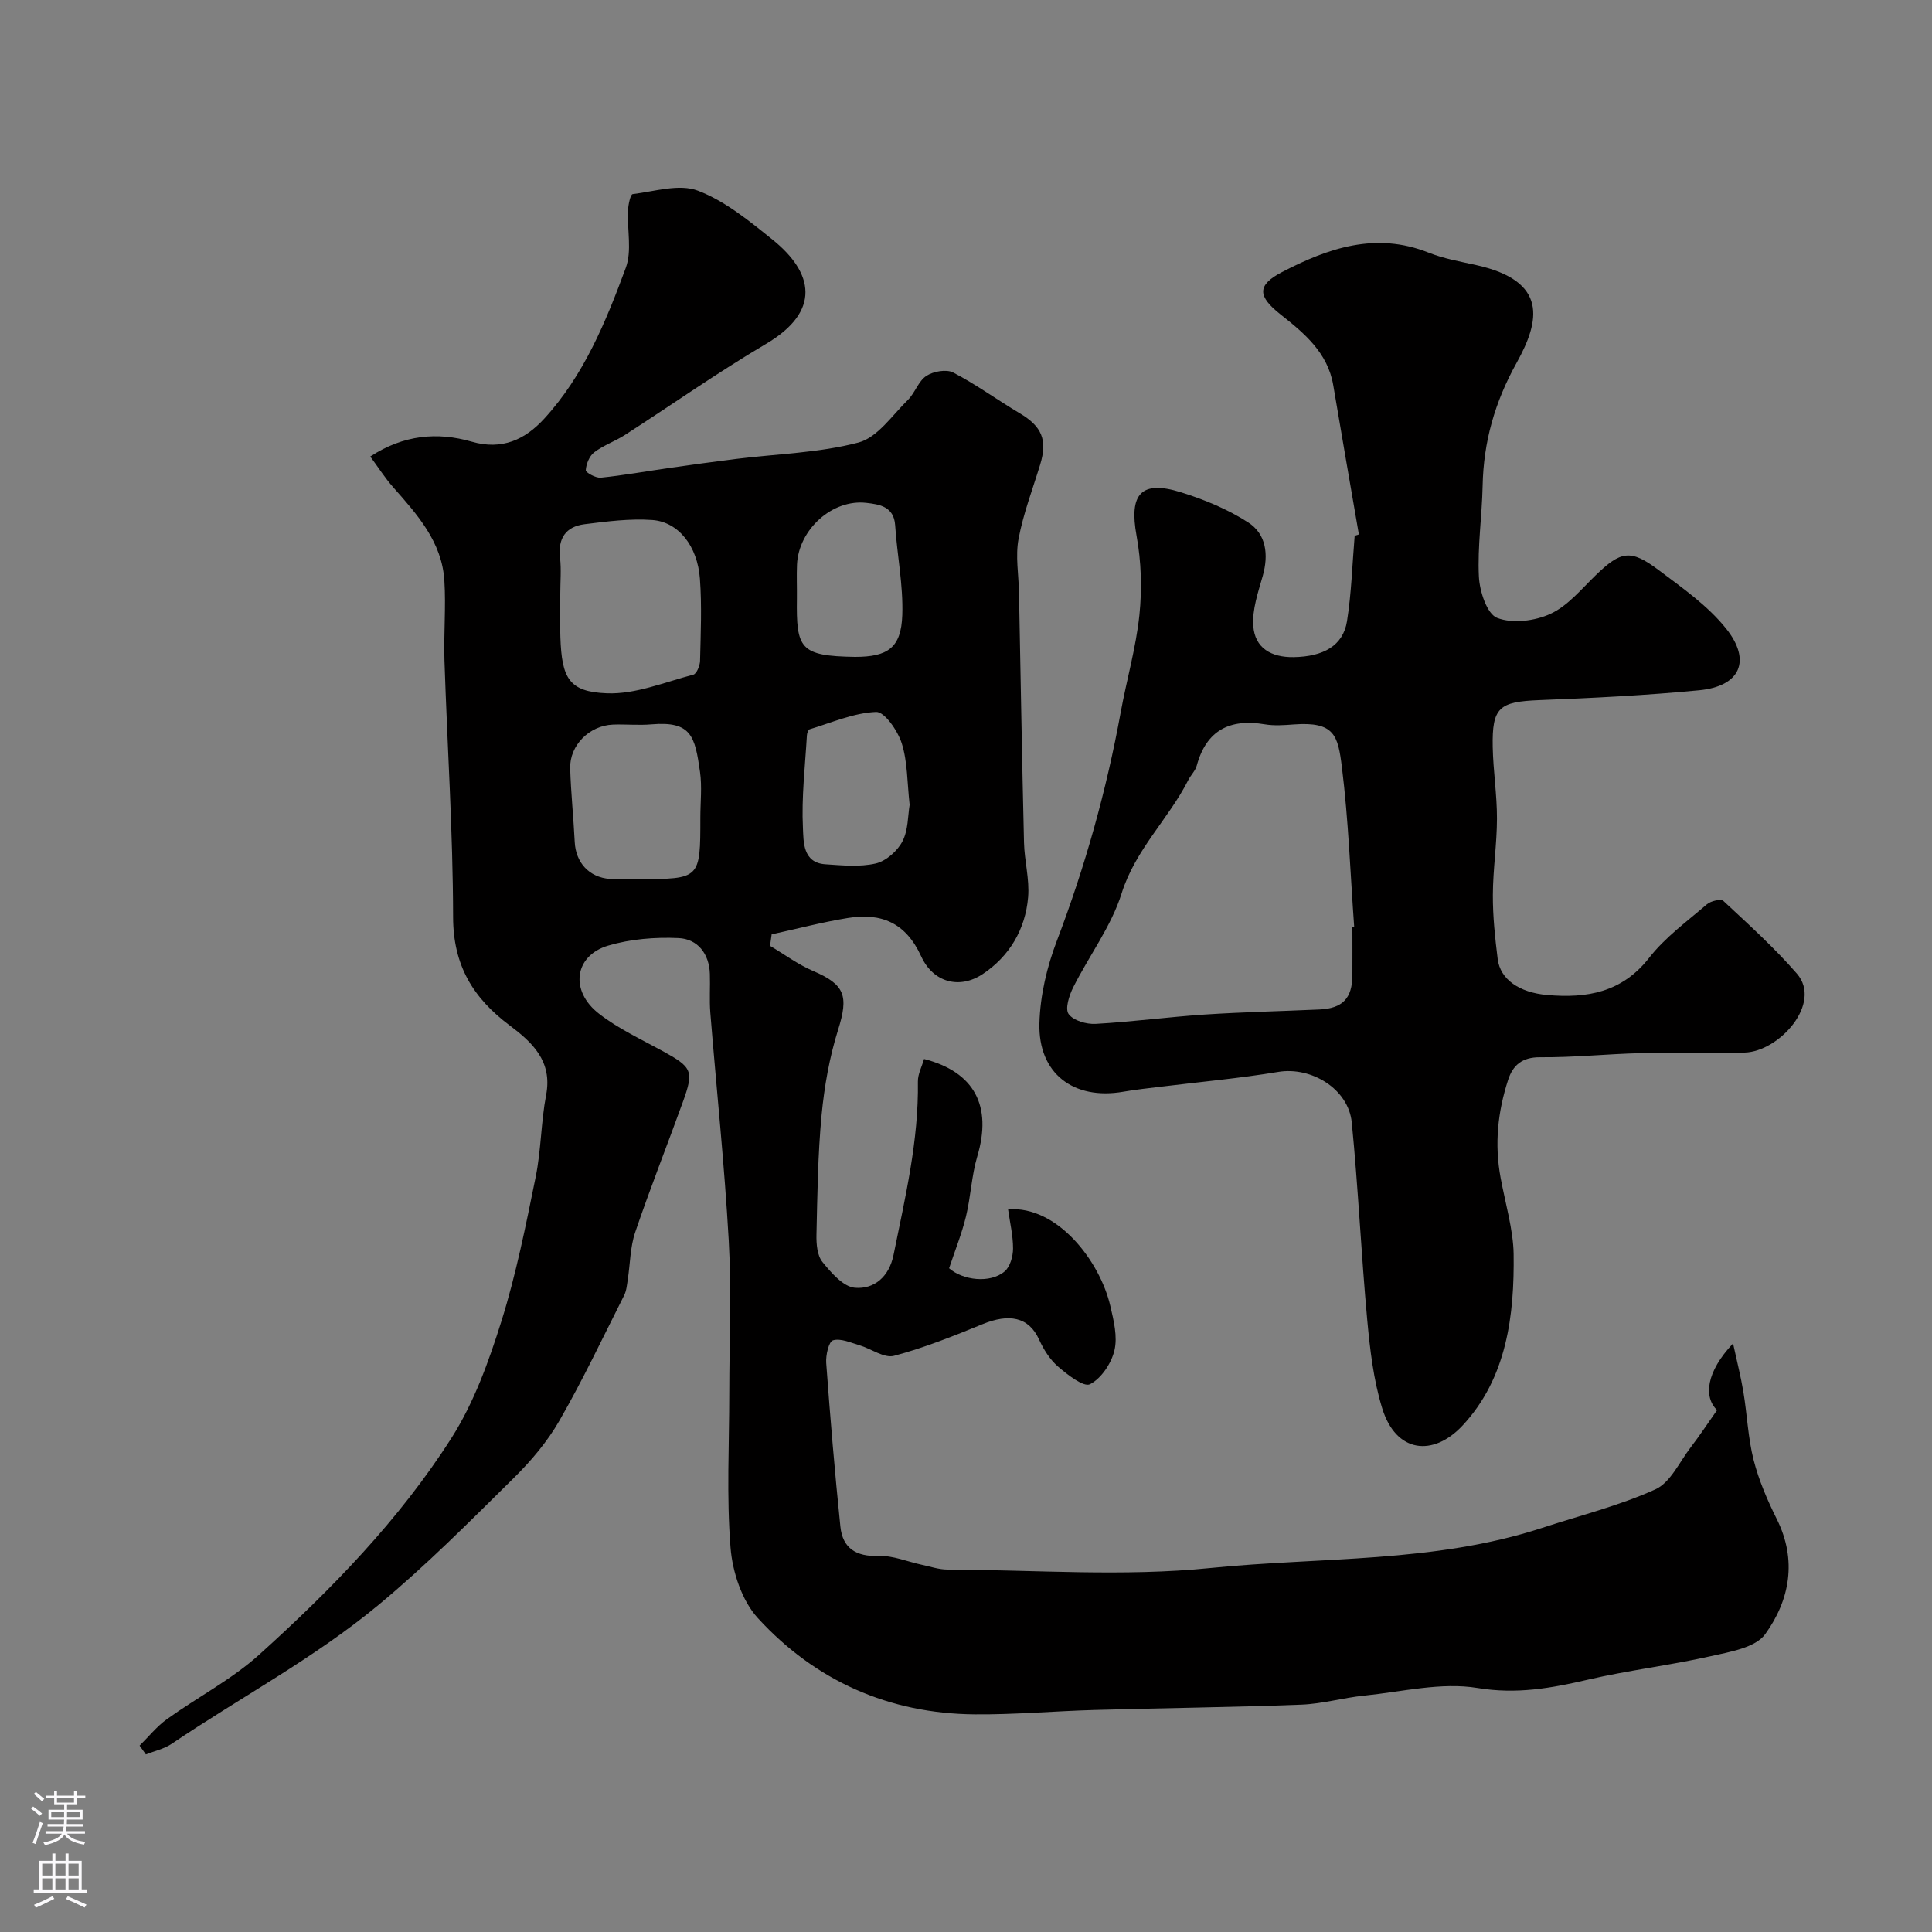 <svg enable-background="new 0 0 400 400" viewBox="0 0 400 400" xmlns="http://www.w3.org/2000/svg"><rect x="0" y="0" width="400" height="400" fill="#808080" stroke="none"/><path d="m355.5 291.95c-2.81-2.7-2.29-7.88 3.31-13.8.83 3.83 1.63 6.94 2.15 10.1.77 4.67.95 9.47 2.11 14.03 1.08 4.21 2.84 8.31 4.79 12.22 4.25 8.52 2.69 16.77-2.38 23.82-2.03 2.82-7.34 3.69-11.35 4.59-8.4 1.89-17 2.9-25.38 4.85-7.58 1.76-14.74 3.06-22.85 1.72-7.53-1.24-15.62.79-23.45 1.58-4.37.44-8.68 1.71-13.04 1.87-14.26.54-28.53.7-42.8 1.1-8.27.23-16.54.98-24.8.91-17.76-.15-32.98-6.93-44.88-19.9-3.33-3.63-5.28-9.58-5.68-14.63-.85-10.63-.26-21.38-.26-32.08 0-10.5.48-21.02-.11-31.49-.89-15.76-2.55-31.47-3.82-47.21-.21-2.65 0-5.33-.09-8-.14-4.22-2.56-7.23-6.49-7.41-4.84-.22-9.94.19-14.57 1.56-7.03 2.09-7.99 9.39-1.88 14.11 3.96 3.07 8.63 5.24 13.07 7.67 6.21 3.4 6.62 4.11 4.28 10.59-3.26 9.02-6.8 17.93-9.88 27.01-1.04 3.07-1.02 6.51-1.53 9.77-.17 1.1-.26 2.29-.75 3.26-4.39 8.7-8.56 17.53-13.41 25.96-2.5 4.35-5.89 8.35-9.48 11.89-9.1 8.99-18.06 18.04-28.01 26.28-13.39 11.09-28.56 19.11-42.78 28.72-1.56 1.05-3.55 1.48-5.34 2.19-.43-.61-.87-1.21-1.3-1.82 1.87-1.84 3.54-3.95 5.65-5.47 6.33-4.55 13.42-8.21 19.15-13.39 14.91-13.46 28.99-27.89 39.81-44.89 4.64-7.29 7.69-15.8 10.3-24.11 3.05-9.73 5.05-19.82 7.09-29.84 1.14-5.59 1.1-11.41 2.17-17.01 1.35-7.02-2.92-10.93-7.55-14.4-7.59-5.68-11.7-12.46-11.71-22.42-.03-17.7-1.21-35.4-1.79-53.11-.18-5.52.33-11.07-.02-16.57-.5-8-5.6-13.67-10.61-19.34-1.68-1.9-3.05-4.07-4.73-6.34 6.9-4.51 13.91-5.12 20.99-3.08 6.32 1.83 11.08-.45 15.02-4.75 8.21-8.95 12.77-20.07 16.89-31.23 1.31-3.54.27-7.91.46-11.9.06-1.19.5-3.31.97-3.37 4.52-.55 9.63-2.19 13.51-.71 5.64 2.15 10.65 6.28 15.46 10.15 8.5 6.84 10.09 14.81-1.38 21.58-9.96 5.88-19.45 12.57-29.19 18.84-2.05 1.32-4.46 2.14-6.38 3.61-.99.76-1.65 2.41-1.73 3.69-.03.48 2.07 1.65 3.1 1.55 4.7-.48 9.35-1.32 14.03-1.99s9.36-1.32 14.05-1.9c8.45-1.05 17.12-1.24 25.28-3.39 3.92-1.03 6.97-5.62 10.21-8.8 1.49-1.46 2.18-3.9 3.84-4.99 1.44-.95 4.15-1.43 5.56-.7 4.76 2.47 9.12 5.67 13.75 8.42 4.61 2.73 5.81 5.53 4.25 10.65-1.56 5.1-3.49 10.14-4.47 15.36-.67 3.57.02 7.39.09 11.1.34 17.27.62 34.53 1.04 51.8.09 3.77 1.16 7.58.85 11.29-.56 6.67-3.88 12.26-9.42 15.93-4.78 3.17-10.23 1.76-12.73-3.7-3.2-6.98-8.29-9.03-15.16-7.92-5.31.86-10.53 2.24-15.79 3.39-.11.79-.22 1.59-.33 2.38 2.96 1.75 5.77 3.85 8.9 5.19 6.63 2.82 7.39 5.18 5.19 12.18-1.79 5.69-2.85 11.72-3.42 17.67-.78 8.23-.87 16.52-1.06 24.79-.04 1.9.15 4.28 1.24 5.62 1.81 2.23 4.32 5.14 6.73 5.34 3.98.33 7.07-2.27 7.99-6.81 2.4-11.86 5.22-23.65 5.04-35.88-.02-1.56.83-3.13 1.28-4.68 10.44 2.69 14.12 9.73 11.02 20.15-1.2 4.03-1.35 8.36-2.35 12.47-.87 3.57-2.26 7.01-3.49 10.71 2.84 2.49 8.49 3.2 11.5.65 1.13-.96 1.73-3.1 1.74-4.71.01-2.71-.65-5.41-1.03-8.14 10.2-.79 19.01 10.7 21.17 20.01.7 3.01 1.53 6.35.85 9.2-.64 2.69-2.73 5.81-5.06 7-1.29.66-4.66-1.96-6.62-3.66-1.68-1.45-2.99-3.54-3.92-5.59-2.16-4.76-6.29-5.4-11.69-3.19-6.01 2.46-12.09 4.9-18.34 6.56-2.05.54-4.73-1.47-7.16-2.19-1.82-.53-3.89-1.49-5.47-1.02-.89.26-1.53 3.1-1.41 4.71.83 11.29 1.77 22.58 2.93 33.84.46 4.49 3.25 6.26 7.93 6.09 2.97-.11 5.98 1.2 8.98 1.84 1.74.37 3.49.97 5.24.98 18.16.07 36.48 1.5 54.46-.32 22.92-2.31 46.36-1.01 68.69-8.31 7.85-2.57 15.95-4.59 23.43-7.97 3.11-1.4 4.98-5.64 7.3-8.68 1.88-2.44 3.56-5 5.48-7.73zm-239.5-169.02c0 2.99-.09 5.98.02 8.97.29 8.55 1.77 11.34 9.64 11.64 5.91.23 11.96-2.31 17.89-3.86.68-.18 1.36-1.85 1.39-2.85.13-5.67.39-11.37-.03-17.01-.5-6.78-4.45-11.77-9.86-12.16-4.63-.33-9.37.29-14.01.87-3.87.48-5.56 2.9-5.09 6.93.28 2.46.05 4.98.05 7.47zm29 46.33c0-3.15.37-6.36-.07-9.45-1.05-7.36-1.76-10.55-10.06-9.84-2.64.23-5.31-.05-7.96.05-4.88.19-9 4.29-8.86 9.07.15 5.08.69 10.15.94 15.23.21 4.26 2.97 7.33 7.26 7.65 1.98.15 3.98.03 5.97.03 12.78 0 12.78 0 12.78-12.74zm43.33-2.63c-.52-4.66-.42-8.9-1.63-12.72-.82-2.6-3.56-6.58-5.31-6.51-4.63.19-9.19 2.21-13.76 3.59-.3.09-.55.82-.57 1.27-.37 6.41-1.14 12.84-.82 19.21.14 2.71-.09 7.16 4.64 7.47 3.47.23 7.1.6 10.41-.16 2.14-.49 4.5-2.57 5.54-4.57 1.23-2.33 1.12-5.35 1.5-7.58zm-11.31-30.63c6.81 0 9.56-1.89 9.79-8.66.21-6.18-1.07-12.39-1.48-18.61-.26-3.93-3.38-4.31-5.9-4.61-7.11-.86-14.1 5.53-14.42 12.78-.1 2.33.01 4.66-.02 7-.14 10.41.6 11.92 12.03 12.1z" fill="#010000"/><path d="m281.34 110.65c-1.77-10.29-3.57-20.58-5.3-30.87-1.14-6.78-6.03-10.82-10.92-14.68-4.69-3.71-4.98-6.02.29-8.76 9.56-4.98 19.44-8.39 30.38-4.03 3.14 1.25 6.56 1.84 9.88 2.58 14.86 3.31 13.16 11.53 8.35 20.19-4.54 8.16-6.88 16.39-7.06 25.53-.13 6.27-1.08 12.56-.77 18.79.15 3.03 1.67 7.71 3.78 8.53 3.17 1.23 7.83.65 11.07-.86 3.58-1.66 6.38-5.12 9.34-7.98 5.2-5.02 7.19-5.45 13.03-1.06 4.91 3.69 10.13 7.34 13.92 12.06 5.39 6.7 2.95 12-5.51 12.82-10.99 1.06-22.03 1.61-33.07 2.04-8.36.33-9.86 1.46-9.7 9.73.1 4.94.89 9.87.88 14.8-.01 5.27-.83 10.53-.85 15.8-.02 4.43.45 8.88 1 13.28.53 4.22 4.47 6.93 10.21 7.44 8.24.73 15.52-.5 21.15-7.7 3.31-4.24 7.85-7.54 11.98-11.09.8-.68 2.88-1.16 3.39-.68 5.21 4.86 10.54 9.67 15.21 15.04 5.34 6.14-3.66 16.15-10.8 16.35-7.18.2-14.37-.05-21.56.12-6.94.17-13.87.91-20.8.85-3.72-.03-5.63 1.65-6.62 4.68-2.14 6.62-2.86 13.23-1.55 20.31.98 5.26 2.62 10.82 2.69 15.73.17 12.61-1.37 25.7-10.61 35.57-6 6.41-13.73 5.74-16.61-3.64-1.8-5.86-2.52-12.13-3.09-18.27-1.25-13.61-1.86-27.27-3.2-40.87-.69-6.99-8.4-11.6-15.19-10.48-8.06 1.34-16.23 2.07-24.34 3.07-2.6.32-5.21.59-7.78 1.04-10.27 1.78-17.64-3.76-17.36-14.17.15-5.73 1.55-11.68 3.61-17.07 5.86-15.4 10.27-31.14 13.22-47.32 1.23-6.73 3.16-13.36 3.87-20.13.56-5.41.39-11.08-.59-16.43-1.57-8.6.89-11.57 9.16-9 4.86 1.51 9.73 3.52 13.98 6.27 3.71 2.4 4.23 6.65 2.99 11.05-.96 3.4-2.21 6.98-1.96 10.38.33 4.53 3.67 6.51 8.35 6.44 6.14-.1 10.23-2.34 11.05-7.42.93-5.84 1.09-11.79 1.59-17.7.28-.1.57-.19.87-.28zm-1.34 81.28c.12-.01.25-.02.37-.03-.8-11.02-1.18-22.09-2.54-33.04-.82-6.6-1.51-9.51-10-8.87-1.99.15-4.04.3-5.99-.03-7.22-1.2-12.07 1.21-14.07 8.56-.29 1.06-1.21 1.94-1.73 2.95-4.1 8.1-10.97 14.4-13.82 23.49-2.15 6.86-6.75 12.93-10.03 19.47-.84 1.67-1.72 4.45-.94 5.52.99 1.36 3.69 2.14 5.6 2.03 7.53-.42 15.02-1.43 22.55-1.93 7.92-.52 15.86-.69 23.79-1.05 4.78-.22 6.77-2.31 6.81-7.07.02-3.34 0-6.67 0-10z" fill="#010000"/><g fill="#fbfafc"><path d="m6.44 374.46.42-.45c.65.47 1.27.95 1.85 1.44l-.45.49c-.65-.56-1.25-1.06-1.82-1.48m.93 7.33-.63-.26c.55-1.36 1.05-2.8 1.52-4.33.19.1.38.19.59.27-.46 1.29-.95 2.73-1.48 4.32m-.38-10.38.44-.42c.43.34 1.01.82 1.74 1.44l-.49.49c-.53-.51-1.09-1.01-1.69-1.51m2.5.35h1.72v-1.04h.59v1.04h3.52v-1.04h.59v1.04h1.75v.53h-1.75v1.42h-2.03v.97h3.22v2.03h-3.24c0 .35-.01.66-.03.93h3.32v.53h-3.37c-.03.27-.08.58-.15.94h3.96v.53h-3.71c.67.92 1.93 1.48 3.79 1.68-.13.24-.23.44-.29.59-2.13-.38-3.48-1.08-4.04-2.12-.43.97-1.77 1.72-4.03 2.23-.09-.19-.2-.37-.33-.55 2.1-.42 3.37-1.03 3.81-1.83h-3.36v-.53h3.58c.08-.29.13-.61.16-.94h-3.33v-.53h3.39c.02-.27.04-.58.04-.93h-3.23v-2.03h3.25v-.97h-2.07v-1.42h-1.73zm1.12 3.44v1h2.65c.01-.3.02-.44.01-.4v-.25-.35zm1.19-2h3.52v-.91h-3.52zm4.71 2h-2.63v.59c0 .15-.01.28-.01.4h2.64z"/><path d="m13.56 383.74h.63v1.52h2.72v6.07h1.13v.6h-11.06v-.6h1.13v-6.07h2.73v-1.52h.63v1.52h2.1v-1.52zm-2.69 8.83.38.56c-1.24.63-2.53 1.25-3.85 1.85-.1-.21-.21-.42-.34-.63 1.36-.55 2.63-1.15 3.81-1.78m-2.13-4.27h2.1v-2.45h-2.1zm0 3.04h2.1v-2.46h-2.1zm2.72-3.04h2.1v-2.45h-2.1zm0 3.04h2.1v-2.46h-2.1zm6.07 3.6c-1.41-.71-2.7-1.3-3.86-1.78l.35-.56c1.45.62 2.75 1.19 3.88 1.72zm-1.25-9.09h-2.1v2.45h2.1zm-2.09 5.49h2.1v-2.45h-2.1z"/></g></svg>